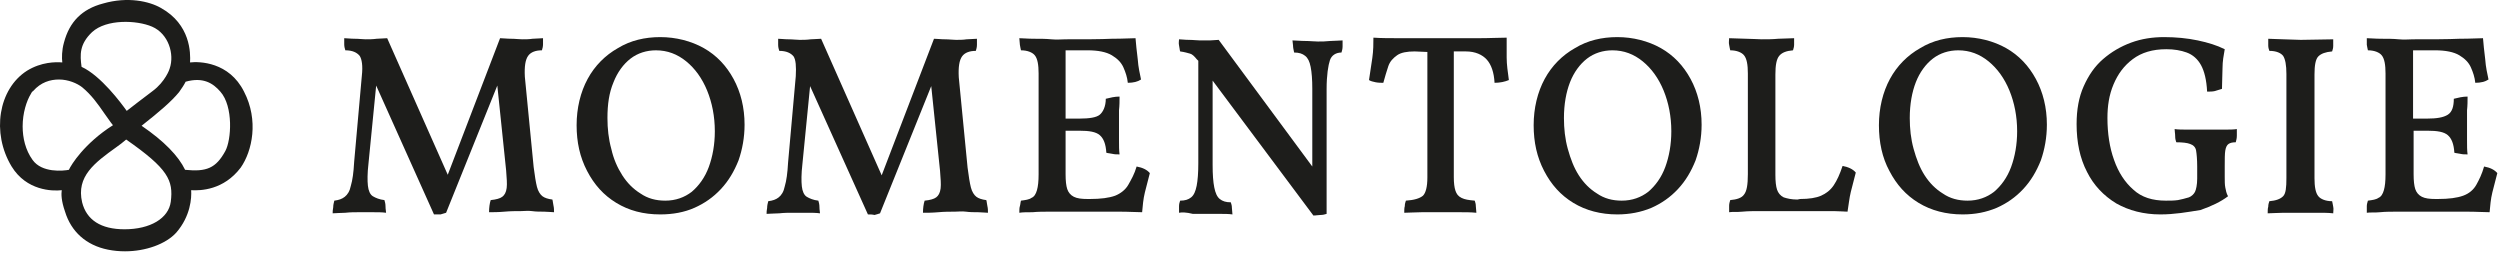 <?xml version="1.0" encoding="UTF-8"?> <svg xmlns="http://www.w3.org/2000/svg" width="454" height="46" viewBox="0 0 454 46" fill="none"><path d="M78.812 38.938L68.312 15.537L66.912 29.738C66.712 31.438 66.712 32.837 66.812 33.737C66.912 34.638 67.212 35.337 67.712 35.638C68.212 35.938 68.912 36.237 69.812 36.337C69.912 36.638 70.012 37.038 70.012 37.538C70.012 38.038 70.112 38.337 70.112 38.638C69.412 38.538 68.612 38.538 67.612 38.538C66.712 38.538 65.812 38.538 65.112 38.538C64.412 38.538 63.612 38.538 62.712 38.638C61.812 38.638 61.012 38.737 60.412 38.737C60.412 38.438 60.412 38.138 60.512 37.638C60.512 37.237 60.612 36.837 60.712 36.438C61.512 36.337 62.112 36.138 62.612 35.737C63.112 35.337 63.512 34.737 63.712 33.737C64.012 32.737 64.212 31.337 64.312 29.438L65.712 13.738C65.912 11.938 65.712 10.738 65.312 10.137C64.812 9.537 64.012 9.137 62.712 9.137C62.612 8.838 62.512 8.438 62.512 8.038C62.512 7.638 62.512 7.237 62.512 6.938C63.012 6.938 63.612 7.038 64.412 7.038C65.212 7.038 65.812 7.138 66.412 7.138C67.012 7.138 67.712 7.138 68.412 7.038C69.112 7.038 69.712 6.938 70.312 6.938L81.312 31.738L90.812 6.938C91.412 6.938 92.012 7.038 92.812 7.038C93.612 7.038 94.212 7.138 94.812 7.138C95.412 7.138 96.112 7.138 96.712 7.038C97.412 7.038 98.012 6.938 98.612 6.938C98.612 7.338 98.612 7.738 98.612 8.038C98.612 8.438 98.512 8.838 98.412 9.137C97.312 9.137 96.412 9.438 95.912 10.137C95.412 10.838 95.212 12.037 95.312 13.938L96.912 30.337C97.112 31.938 97.312 33.138 97.512 33.938C97.712 34.737 98.112 35.337 98.512 35.638C98.912 35.938 99.512 36.138 100.312 36.237C100.412 36.538 100.412 36.938 100.512 37.337C100.612 37.737 100.612 38.138 100.612 38.538C100.112 38.538 99.512 38.438 98.812 38.438C98.112 38.438 97.312 38.438 96.612 38.337C95.912 38.237 95.212 38.337 94.612 38.337C93.712 38.337 92.712 38.337 91.612 38.438C90.512 38.538 89.512 38.538 88.812 38.538C88.812 37.737 88.912 36.938 89.112 36.337C90.112 36.237 90.812 36.038 91.212 35.737C91.612 35.438 91.912 34.938 92.012 34.138C92.112 33.337 92.012 32.337 91.912 30.938L90.312 15.537L81.012 38.638C80.712 38.737 80.412 38.837 80.012 38.938C79.612 38.938 79.212 38.938 78.812 38.938Z" fill="#1D1D1B"></path><path d="M119.913 38.938C116.813 38.938 114.213 38.238 111.913 36.838C109.613 35.438 107.913 33.538 106.613 31.038C105.313 28.538 104.713 25.838 104.713 22.738C104.713 19.638 105.413 16.738 106.713 14.338C108.013 11.938 109.913 10.038 112.213 8.738C114.513 7.338 117.113 6.738 119.913 6.738C122.713 6.738 125.513 7.438 127.813 8.738C130.113 10.038 131.913 11.938 133.213 14.338C134.513 16.738 135.213 19.538 135.213 22.638C135.213 24.938 134.813 27.138 134.113 29.138C133.313 31.138 132.313 32.838 130.913 34.338C129.513 35.838 127.913 36.938 126.113 37.738C124.313 38.538 122.213 38.938 119.913 38.938ZM120.813 36.438C122.713 36.438 124.313 35.838 125.613 34.838C126.913 33.738 128.013 32.238 128.713 30.338C129.413 28.438 129.813 26.238 129.813 23.838C129.813 21.138 129.313 18.638 128.413 16.438C127.513 14.238 126.213 12.438 124.613 11.138C123.013 9.838 121.213 9.138 119.113 9.138C117.413 9.138 115.813 9.638 114.513 10.638C113.213 11.638 112.113 13.138 111.413 14.938C110.613 16.838 110.313 18.938 110.313 21.438C110.313 23.338 110.513 25.238 111.013 27.038C111.413 28.838 112.113 30.438 113.013 31.838C113.913 33.238 115.013 34.338 116.313 35.138C117.613 36.038 119.113 36.438 120.813 36.438Z" fill="#1D1D1B"></path><path d="M157.613 38.939L147.113 15.639L145.713 29.839C145.513 31.539 145.513 32.939 145.613 33.839C145.713 34.739 146.013 35.439 146.513 35.739C147.013 36.039 147.713 36.339 148.613 36.439C148.713 36.739 148.813 37.139 148.813 37.639C148.813 38.139 148.913 38.439 148.913 38.739C148.213 38.639 147.413 38.639 146.413 38.639C145.513 38.639 144.613 38.639 143.913 38.639C143.213 38.639 142.413 38.639 141.513 38.739C140.613 38.739 139.813 38.839 139.213 38.839C139.213 38.539 139.213 38.239 139.313 37.739C139.313 37.339 139.413 36.939 139.513 36.539C140.313 36.439 140.913 36.239 141.413 35.839C141.913 35.439 142.313 34.839 142.513 33.839C142.813 32.839 143.013 31.439 143.113 29.539L144.513 13.839C144.613 12.039 144.513 10.839 144.113 10.239C143.613 9.639 142.813 9.239 141.513 9.239C141.413 8.939 141.313 8.539 141.313 8.139C141.313 7.739 141.313 7.339 141.313 7.039C141.813 7.039 142.413 7.139 143.213 7.139C144.013 7.139 144.613 7.239 145.213 7.239C145.813 7.239 146.513 7.239 147.213 7.139C147.913 7.139 148.613 7.039 149.113 7.039L160.113 31.839L169.613 7.039C170.213 7.039 170.813 7.139 171.613 7.139C172.413 7.139 173.013 7.239 173.613 7.239C174.213 7.239 174.913 7.239 175.513 7.139C176.213 7.139 176.813 7.039 177.413 7.039C177.413 7.439 177.413 7.839 177.413 8.139C177.413 8.539 177.313 8.939 177.213 9.239C176.113 9.239 175.213 9.539 174.713 10.239C174.213 10.939 174.013 12.139 174.113 14.039L175.713 30.439C175.913 32.039 176.113 33.239 176.313 34.039C176.513 34.839 176.913 35.439 177.313 35.739C177.713 36.039 178.313 36.239 179.113 36.339C179.213 36.639 179.213 37.039 179.313 37.439C179.413 37.839 179.413 38.239 179.413 38.639C178.913 38.639 178.313 38.539 177.613 38.539C176.913 38.539 176.113 38.539 175.413 38.439C174.713 38.339 174.013 38.439 173.413 38.439C172.513 38.439 171.513 38.439 170.413 38.539C169.313 38.639 168.313 38.639 167.613 38.639C167.613 37.839 167.713 37.039 167.913 36.439C168.913 36.339 169.613 36.139 170.013 35.839C170.413 35.539 170.713 35.039 170.813 34.239C170.913 33.439 170.813 32.439 170.713 31.039L169.113 15.639L159.813 38.739C159.513 38.839 159.213 38.939 158.813 39.039C158.413 38.939 158.013 38.939 157.613 38.939Z" fill="#1D1D1B"></path><path d="M206.411 30.238C207.511 30.438 208.311 30.837 208.811 31.438C208.511 32.538 208.211 33.737 207.911 34.938C207.611 36.138 207.511 37.438 207.411 38.538C206.411 38.538 205.011 38.438 203.211 38.438C201.411 38.438 199.411 38.438 197.311 38.438H194.311C193.211 38.438 192.011 38.438 190.811 38.438C189.611 38.438 188.511 38.438 187.511 38.538C186.511 38.538 185.711 38.538 185.111 38.638C185.111 38.138 185.111 37.737 185.211 37.438C185.311 37.138 185.311 36.737 185.411 36.438C186.211 36.337 186.911 36.237 187.311 35.938C187.811 35.737 188.111 35.237 188.311 34.538C188.511 33.837 188.611 32.938 188.611 31.637V13.338C188.611 11.738 188.411 10.637 187.911 10.037C187.511 9.538 186.611 9.137 185.411 9.137C185.311 8.838 185.311 8.537 185.211 8.137C185.211 7.737 185.111 7.338 185.111 6.938C185.711 6.938 186.611 7.038 187.711 7.038C188.811 7.038 189.911 7.037 190.911 7.138C191.911 7.237 192.811 7.138 193.511 7.138C197.011 7.138 199.811 7.138 201.911 7.038C204.011 7.038 205.411 6.938 206.211 6.938C206.311 8.037 206.411 9.238 206.611 10.738C206.711 12.238 207.011 13.438 207.211 14.438C206.611 14.838 205.811 15.037 204.811 15.037C204.711 14.037 204.411 13.137 204.011 12.238C203.611 11.338 202.911 10.637 201.911 10.037C200.911 9.438 199.411 9.137 197.511 9.137H193.511V21.538H196.011C197.811 21.538 199.111 21.337 199.711 20.837C200.311 20.337 200.811 19.337 200.811 17.938C201.611 17.738 202.411 17.538 203.311 17.538C203.311 18.337 203.311 19.137 203.211 20.038C203.211 20.938 203.211 21.837 203.211 22.637C203.211 23.438 203.211 24.438 203.211 25.438C203.211 26.438 203.211 27.337 203.311 28.038C202.811 28.038 202.411 28.038 202.011 27.938C201.611 27.837 201.211 27.837 200.911 27.738C200.811 26.137 200.411 25.137 199.711 24.538C199.011 23.938 197.811 23.738 196.011 23.738H193.511V31.637C193.511 32.837 193.611 33.737 193.811 34.337C194.011 34.938 194.411 35.438 195.011 35.737C195.611 36.038 196.411 36.138 197.511 36.138H197.911C199.911 36.138 201.411 35.938 202.511 35.538C203.511 35.138 204.411 34.438 204.911 33.538C205.411 32.638 206.011 31.637 206.411 30.238Z" fill="#1D1D1B"></path><path d="M214.113 38.639C214.113 38.139 214.113 37.739 214.113 37.439C214.113 37.039 214.213 36.739 214.313 36.439C215.213 36.439 215.813 36.239 216.313 35.839C216.813 35.439 217.113 34.739 217.313 33.739C217.513 32.739 217.613 31.339 217.613 29.639V11.039L217.313 10.739C216.913 10.239 216.513 9.839 216.113 9.739C215.713 9.639 215.113 9.439 214.313 9.339C214.213 9.039 214.213 8.639 214.113 8.239C214.013 7.839 214.113 7.439 214.113 7.139C214.613 7.139 215.113 7.239 215.913 7.239C216.713 7.239 217.313 7.339 217.913 7.339C218.513 7.339 219.113 7.339 219.713 7.339C220.313 7.339 220.813 7.239 221.313 7.239L238.313 30.239V16.139C238.313 14.439 238.213 13.139 238.013 12.139C237.813 11.139 237.513 10.539 237.013 10.139C236.513 9.739 235.913 9.539 235.013 9.539C234.913 9.039 234.813 8.639 234.813 8.239C234.813 7.939 234.713 7.639 234.713 7.339C235.413 7.339 236.113 7.439 237.013 7.439C237.913 7.439 238.613 7.539 239.313 7.539C240.013 7.539 240.713 7.539 241.613 7.439C242.413 7.439 243.213 7.339 243.813 7.339C243.813 7.639 243.813 8.039 243.813 8.439C243.813 8.839 243.713 9.239 243.613 9.539C242.613 9.539 241.813 10.039 241.513 10.939C241.213 11.839 240.913 13.639 240.913 16.139V38.839C240.613 38.939 240.213 39.039 239.813 39.039C239.413 39.039 239.013 39.139 238.513 39.139L220.213 14.639V29.939C220.213 31.739 220.313 33.039 220.513 34.039C220.713 35.039 221.013 35.739 221.513 36.139C222.013 36.539 222.613 36.739 223.513 36.739C223.613 37.039 223.713 37.339 223.713 37.739C223.713 38.139 223.813 38.539 223.813 38.939C223.113 38.839 222.313 38.839 221.413 38.839C220.513 38.839 219.713 38.839 219.113 38.839C218.513 38.839 217.613 38.839 216.613 38.839C215.413 38.539 214.613 38.539 214.113 38.639Z" fill="#1D1D1B"></path><path d="M256.911 9.338C255.511 9.338 254.411 9.538 253.711 10.038C253.011 10.538 252.411 11.138 252.111 12.038C251.811 12.938 251.511 13.938 251.211 15.038C250.811 15.038 250.311 15.038 249.811 14.938C249.311 14.838 248.911 14.738 248.611 14.538C248.811 13.238 249.011 11.938 249.211 10.538C249.411 9.138 249.411 7.938 249.411 6.838C250.811 6.938 252.511 6.938 254.611 6.938C256.711 6.938 259.011 6.938 261.511 6.938C264.011 6.938 266.311 6.938 268.411 6.938C270.511 6.938 272.311 6.838 273.611 6.838C273.611 7.938 273.611 9.138 273.611 10.438C273.611 11.738 273.811 13.038 274.011 14.538C273.311 14.838 272.411 15.038 271.411 15.038C271.311 13.138 270.811 11.738 270.011 10.838C269.211 9.938 267.911 9.338 266.211 9.338H264.011V32.138C264.011 33.238 264.111 34.038 264.311 34.638C264.511 35.238 264.811 35.638 265.411 35.938C266.011 36.238 266.711 36.338 267.811 36.438C267.911 36.738 268.011 37.038 268.011 37.438C268.011 37.838 268.111 38.238 268.111 38.638C267.111 38.538 266.111 38.538 265.011 38.538C263.911 38.538 262.811 38.538 261.711 38.538C260.611 38.538 259.411 38.538 258.211 38.538C257.011 38.538 255.911 38.638 255.011 38.638C255.011 38.238 255.011 37.738 255.111 37.438C255.111 37.038 255.211 36.738 255.311 36.438C256.811 36.338 257.811 36.038 258.411 35.538C258.911 35.038 259.211 33.938 259.211 32.238V9.438L256.911 9.338Z" fill="#1D1D1B"></path><path d="M293.712 38.938C290.712 38.938 288.012 38.238 285.712 36.838C283.412 35.438 281.712 33.538 280.412 31.038C279.112 28.538 278.512 25.838 278.512 22.738C278.512 19.638 279.212 16.738 280.512 14.338C281.812 11.938 283.712 10.038 286.012 8.738C288.312 7.338 290.912 6.738 293.712 6.738C296.512 6.738 299.312 7.438 301.612 8.738C303.912 10.038 305.712 11.938 307.012 14.338C308.312 16.738 309.012 19.538 309.012 22.638C309.012 24.938 308.612 27.138 307.912 29.138C307.112 31.138 306.112 32.838 304.712 34.338C303.312 35.838 301.712 36.938 299.912 37.738C298.012 38.538 295.912 38.938 293.712 38.938ZM294.512 36.438C296.412 36.438 298.012 35.838 299.312 34.838C300.612 33.738 301.712 32.238 302.412 30.338C303.112 28.438 303.512 26.238 303.512 23.838C303.512 21.138 303.012 18.638 302.112 16.438C301.212 14.238 299.912 12.438 298.312 11.138C296.712 9.838 294.912 9.138 292.812 9.138C291.112 9.138 289.512 9.638 288.212 10.638C286.912 11.638 285.812 13.138 285.112 14.938C284.412 16.738 284.012 18.938 284.012 21.438C284.012 23.338 284.212 25.238 284.712 27.038C285.212 28.838 285.812 30.438 286.712 31.838C287.612 33.238 288.712 34.338 290.012 35.138C291.312 36.038 292.812 36.438 294.512 36.438Z" fill="#1D1D1B"></path><path d="M326.911 36.138C328.511 36.138 329.811 35.938 330.711 35.538C331.611 35.138 332.411 34.538 333.011 33.638C333.611 32.737 334.111 31.637 334.611 30.137C335.711 30.337 336.511 30.738 337.011 31.337C336.711 32.438 336.411 33.638 336.111 34.837C335.811 36.038 335.711 37.337 335.511 38.438C334.911 38.438 334.011 38.337 333.011 38.337C332.011 38.337 330.911 38.337 329.711 38.337C328.511 38.337 327.311 38.337 326.211 38.337H323.211C322.111 38.337 320.911 38.337 319.711 38.337C318.511 38.337 317.411 38.337 316.411 38.438C315.411 38.538 314.611 38.438 314.011 38.538C314.011 38.038 314.011 37.638 314.011 37.337C314.011 37.038 314.111 36.638 314.211 36.337C315.411 36.237 316.311 35.938 316.711 35.337C317.211 34.737 317.411 33.538 317.411 31.637V13.338C317.411 11.738 317.211 10.637 316.711 10.037C316.311 9.538 315.411 9.137 314.211 9.137C314.111 8.838 314.111 8.537 314.011 8.137C313.911 7.737 314.011 7.338 314.011 6.938C315.011 6.938 316.011 7.038 317.111 7.038C318.211 7.038 319.111 7.138 319.911 7.138C320.911 7.138 321.911 7.138 322.911 7.038C323.911 7.038 324.911 6.938 325.811 6.938C325.811 7.438 325.811 7.838 325.811 8.137C325.811 8.438 325.711 8.838 325.611 9.137C324.411 9.238 323.611 9.537 323.111 10.137C322.611 10.738 322.411 11.838 322.411 13.537V31.738C322.411 32.938 322.511 33.837 322.711 34.438C322.911 35.038 323.311 35.538 323.911 35.837C324.511 36.038 325.311 36.237 326.411 36.237L326.911 36.138Z" fill="#1D1D1B"></path><path d="M356.413 38.938C353.413 38.938 350.713 38.238 348.413 36.838C346.113 35.438 344.413 33.538 343.113 31.038C341.813 28.638 341.213 25.838 341.213 22.738C341.213 19.638 341.913 16.738 343.213 14.338C344.513 11.938 346.413 10.038 348.713 8.738C351.013 7.338 353.613 6.738 356.413 6.738C359.213 6.738 362.013 7.438 364.313 8.738C366.613 10.038 368.413 11.938 369.713 14.338C371.013 16.738 371.713 19.538 371.713 22.638C371.713 24.938 371.313 27.138 370.613 29.138C369.813 31.138 368.813 32.838 367.413 34.338C366.013 35.838 364.413 36.938 362.613 37.738C360.713 38.538 358.713 38.938 356.413 38.938ZM357.313 36.438C359.213 36.438 360.813 35.838 362.113 34.838C363.413 33.738 364.513 32.238 365.213 30.338C365.913 28.438 366.313 26.238 366.313 23.838C366.313 21.138 365.813 18.638 364.913 16.438C364.013 14.238 362.713 12.438 361.113 11.138C359.513 9.838 357.713 9.138 355.613 9.138C353.913 9.138 352.313 9.638 351.013 10.638C349.713 11.638 348.613 13.138 347.913 14.938C347.213 16.738 346.813 18.938 346.813 21.438C346.813 23.338 347.013 25.238 347.513 27.038C348.013 28.838 348.613 30.438 349.513 31.838C350.413 33.238 351.513 34.338 352.813 35.138C354.113 36.038 355.613 36.438 357.313 36.438Z" fill="#1D1D1B"></path><path d="M392.311 38.938C389.311 38.938 386.611 38.238 384.311 36.938C382.011 35.538 380.211 33.638 379.011 31.238C377.711 28.738 377.111 25.838 377.111 22.538C377.111 19.938 377.511 17.638 378.411 15.638C379.311 13.638 380.411 12.038 381.911 10.738C383.411 9.438 385.111 8.438 387.011 7.738C388.911 7.038 390.911 6.738 393.011 6.738C395.111 6.738 397.211 6.938 399.111 7.338C401.011 7.738 402.611 8.238 404.011 8.938C403.811 10.038 403.611 11.138 403.611 12.338C403.611 13.538 403.511 14.738 403.511 16.138C403.111 16.238 402.611 16.438 402.211 16.538C401.811 16.638 401.311 16.638 400.811 16.638C400.711 14.538 400.311 12.938 399.711 11.838C399.111 10.738 398.211 9.938 397.111 9.538C396.011 9.138 394.811 8.938 393.411 8.938C390.911 8.938 388.911 9.538 387.311 10.738C385.711 11.938 384.611 13.438 383.811 15.338C383.011 17.238 382.711 19.238 382.711 21.438C382.711 24.238 383.111 26.838 383.911 29.038C384.711 31.338 385.911 33.138 387.411 34.438C388.911 35.838 390.911 36.438 393.311 36.438C394.111 36.438 394.811 36.438 395.511 36.338C396.111 36.238 396.811 36.038 397.511 35.838C398.011 35.638 398.411 35.238 398.611 34.838C398.811 34.438 399.011 33.538 399.011 32.438V30.238C399.011 28.938 398.911 27.938 398.811 27.338C398.711 26.738 398.311 26.338 397.711 26.138C397.211 25.938 396.311 25.838 395.211 25.838C395.111 25.538 395.011 25.238 395.011 24.738C395.011 24.238 394.911 23.838 394.911 23.438C395.511 23.538 396.411 23.538 397.511 23.538C398.611 23.538 399.611 23.538 400.611 23.538C401.611 23.538 402.611 23.538 403.711 23.538C404.811 23.538 405.611 23.538 406.211 23.438C406.211 23.738 406.211 24.138 406.211 24.638C406.211 25.138 406.111 25.438 406.011 25.838C405.411 25.838 405.011 25.938 404.711 26.138C404.411 26.338 404.211 26.738 404.111 27.338C404.011 27.938 404.011 28.938 404.011 30.238V32.138C404.011 32.838 404.011 33.538 404.111 34.038C404.211 34.538 404.311 35.138 404.611 35.638C403.311 36.638 401.611 37.438 399.611 38.138C397.111 38.538 394.911 38.938 392.311 38.938Z" fill="#1D1D1B"></path><path d="M415.212 13.439C415.212 11.839 415.012 10.739 414.612 10.139C414.212 9.639 413.412 9.239 412.112 9.239C412.012 8.939 411.913 8.639 411.913 8.239C411.913 7.839 411.913 7.439 411.913 7.039C412.713 7.039 413.712 7.139 414.712 7.139C415.712 7.139 416.812 7.239 417.812 7.239C419.912 7.239 421.812 7.139 423.712 7.139C423.712 7.639 423.712 8.039 423.712 8.339C423.712 8.739 423.613 9.039 423.513 9.339C422.313 9.439 421.513 9.739 421.013 10.239C420.513 10.739 420.312 11.839 420.312 13.539V32.339C420.312 33.939 420.513 35.039 421.013 35.639C421.413 36.139 422.313 36.539 423.513 36.539C423.613 36.839 423.612 37.139 423.712 37.539C423.812 37.939 423.712 38.339 423.712 38.739C422.812 38.639 421.913 38.639 420.913 38.639C419.913 38.639 418.913 38.639 417.913 38.639C416.913 38.639 415.812 38.639 414.712 38.639C413.612 38.639 412.613 38.739 411.812 38.739C411.812 38.339 411.813 37.839 411.913 37.539C411.913 37.139 412.012 36.839 412.112 36.539C413.312 36.439 414.112 36.139 414.612 35.639C415.112 35.139 415.212 34.039 415.212 32.339V13.439Z" fill="#1D1D1B"></path><path d="M451.112 30.238C452.212 30.438 453.013 30.837 453.513 31.438C453.213 32.538 452.912 33.737 452.612 34.938C452.312 36.138 452.212 37.438 452.112 38.538C451.112 38.538 449.713 38.438 447.913 38.438C446.113 38.438 444.113 38.438 442.013 38.438H439.013C437.913 38.438 436.713 38.438 435.513 38.438C434.313 38.438 433.212 38.438 432.212 38.538C431.212 38.638 430.413 38.538 429.812 38.638C429.812 38.138 429.812 37.737 429.812 37.438C429.812 37.138 429.913 36.737 430.013 36.438C430.813 36.337 431.513 36.237 431.913 35.938C432.413 35.737 432.713 35.237 432.913 34.538C433.113 33.837 433.212 32.938 433.212 31.637V13.338C433.212 11.738 433.013 10.637 432.513 10.037C432.113 9.538 431.213 9.137 430.013 9.137C429.913 8.838 429.913 8.537 429.812 8.137C429.812 7.737 429.812 7.338 429.812 6.938C430.413 6.938 431.313 7.038 432.413 7.038C433.513 7.038 434.612 7.037 435.612 7.138C436.612 7.237 437.512 7.138 438.212 7.138C441.712 7.138 444.512 7.138 446.612 7.038C448.712 7.038 450.113 6.938 450.913 6.938C451.013 8.037 451.112 9.238 451.312 10.738C451.413 12.238 451.713 13.438 451.913 14.438C451.313 14.838 450.513 15.037 449.513 15.037C449.413 14.037 449.112 13.137 448.712 12.238C448.312 11.338 447.612 10.637 446.612 10.037C445.612 9.438 444.112 9.137 442.212 9.137H438.212V21.538H440.712C442.512 21.538 443.713 21.337 444.513 20.837C445.313 20.337 445.612 19.337 445.612 17.938C446.412 17.738 447.212 17.538 448.112 17.538C448.112 18.337 448.113 19.137 448.013 20.038C448.013 20.938 448.013 21.837 448.013 22.637C448.013 23.438 448.013 24.438 448.013 25.438C448.013 26.438 448.012 27.337 448.112 28.038C447.612 28.038 447.213 28.038 446.812 27.938C446.412 27.837 446.012 27.837 445.712 27.738C445.612 26.137 445.213 25.137 444.513 24.538C443.813 23.938 442.612 23.738 440.812 23.738H438.312V31.637C438.312 32.837 438.412 33.737 438.612 34.337C438.812 34.938 439.212 35.438 439.812 35.737C440.413 36.038 441.212 36.138 442.312 36.138H442.712C444.712 36.138 446.212 35.938 447.312 35.538C448.413 35.138 449.212 34.438 449.712 33.538C450.212 32.638 450.712 31.637 451.112 30.238Z" fill="#1D1D1B"></path><path d="M44.313 16.638C41.613 11.238 36.213 11.138 34.513 11.338C34.613 9.638 34.613 4.438 29.213 1.438C27.113 0.238 23.213 -0.662 18.713 0.638C14.913 1.638 12.613 3.938 11.613 7.738C11.213 9.138 11.213 10.538 11.313 11.338C10.113 11.238 7.513 11.238 4.913 12.838C-0.287 16.138 -1.587 24.138 2.113 30.238C4.813 34.638 9.513 34.738 11.213 34.538C11.113 35.238 11.113 36.438 11.813 38.438C12.913 42.038 15.613 44.538 19.613 45.338C20.613 45.538 21.613 45.638 22.713 45.638C26.413 45.638 30.113 44.338 32.013 42.238C34.613 39.238 34.813 35.938 34.713 34.538C36.413 34.638 40.613 34.538 43.713 30.438C45.813 27.438 47.013 21.838 44.313 16.638ZM16.713 5.838C19.313 3.438 24.813 3.638 27.613 4.838C30.613 6.138 31.713 9.838 30.813 12.438C30.813 12.538 30.013 14.838 27.713 16.538C25.813 17.938 23.813 19.538 23.013 20.138C22.013 18.738 18.313 13.738 14.813 12.138C14.513 9.938 14.413 8.038 16.713 5.838ZM22.613 41.638C18.313 41.638 15.713 39.938 14.913 36.738C13.813 32.038 17.213 29.538 21.113 26.738C21.713 26.338 22.313 25.838 22.913 25.338C30.513 30.638 31.513 32.738 31.013 36.638C30.613 39.638 27.313 41.638 22.613 41.638ZM5.913 29.038C4.613 27.238 4.113 25.038 4.113 22.938C4.113 20.538 4.813 18.338 5.613 17.038C5.713 16.838 5.813 16.638 6.013 16.538C7.413 14.938 9.113 14.438 10.713 14.438C12.413 14.438 14.013 15.138 14.913 15.838C16.613 17.238 17.813 18.938 18.913 20.538C19.513 21.338 20.013 22.138 20.513 22.738C15.313 26.038 12.913 29.938 12.513 30.838C11.513 31.038 7.613 31.438 5.913 29.038ZM40.913 27.438C39.213 30.538 37.513 31.238 33.613 30.838C32.413 28.338 29.813 25.638 25.713 22.838C29.013 20.238 31.113 18.438 32.513 16.738C33.013 16.038 33.413 15.438 33.713 14.838C36.913 13.938 38.713 15.138 40.013 16.638C42.413 19.338 42.013 25.438 40.913 27.438Z" fill="#1D1D1B"></path></svg> 